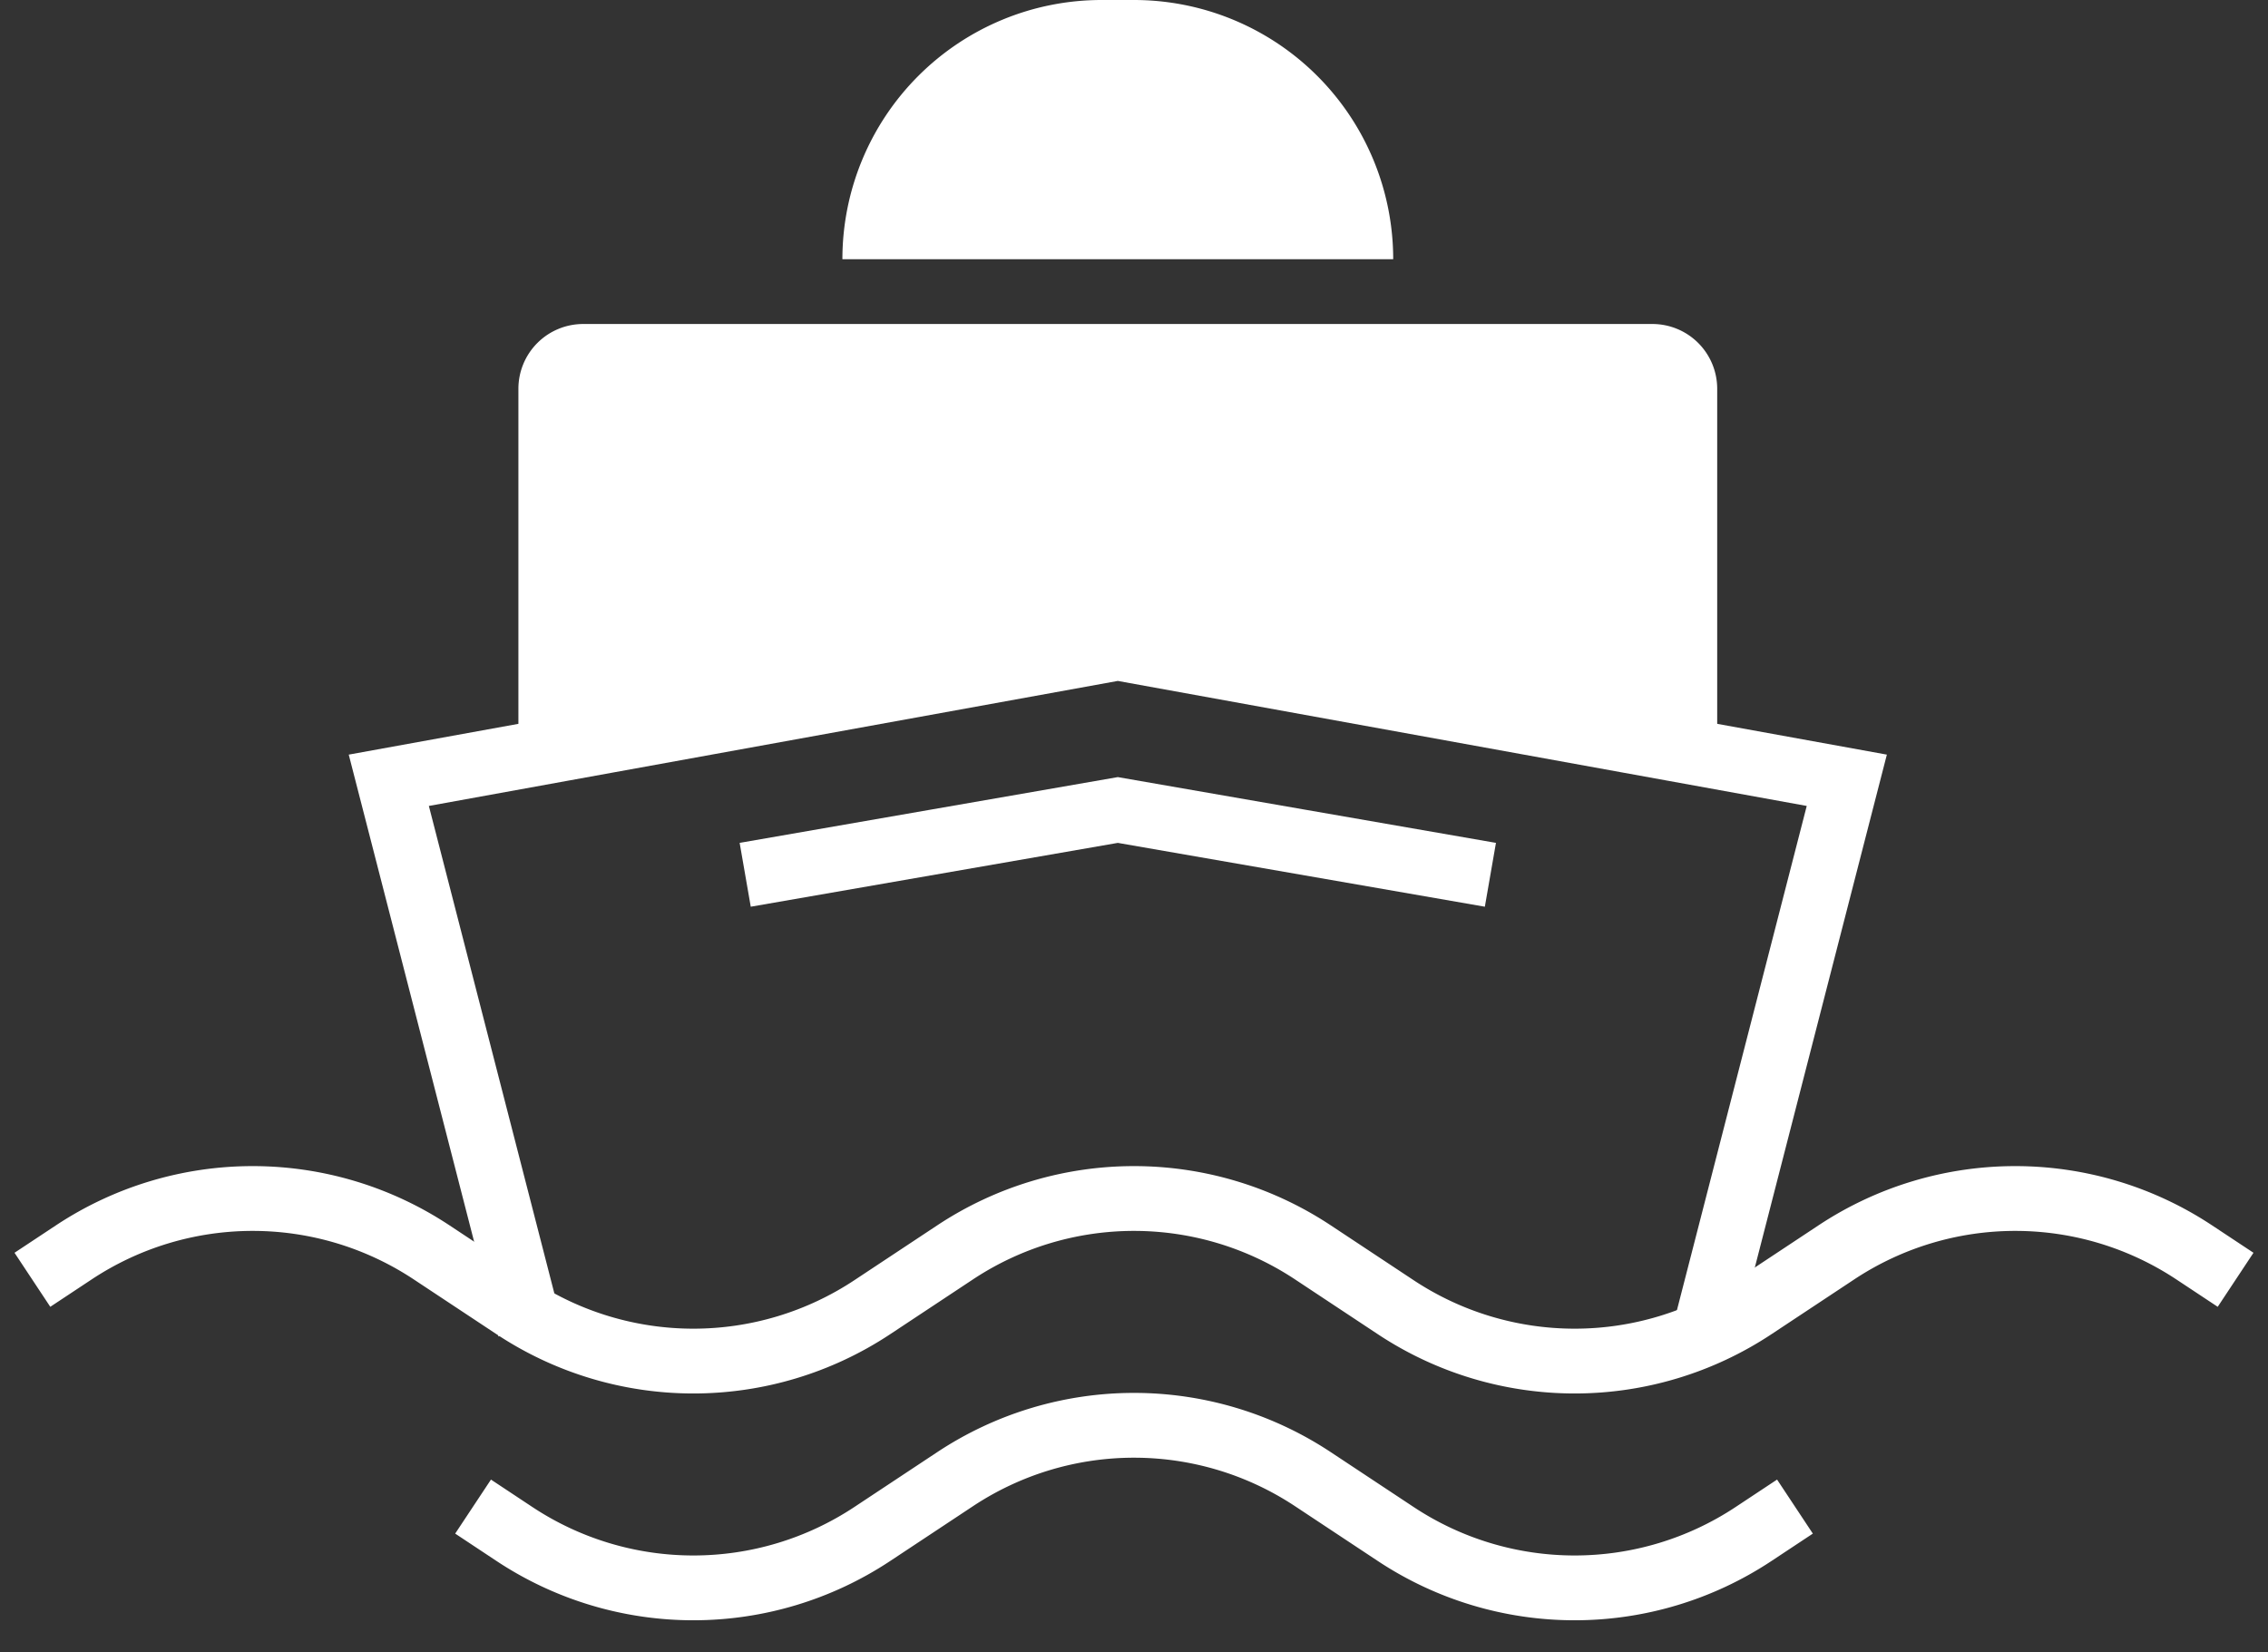 <svg width="70" height="51" viewBox="0 0 70 51" fill="none" xmlns="http://www.w3.org/2000/svg"><rect x="0" y="0" width="70" height="51" fill="#333333" stroke="none"/><path d="M52.645 41L57 24.083 34.5 20 12 24.083 16.355 41" stroke="#fff" stroke-width="2"/><path d="M23 27l11.5-2L46 27m23 12.5l-1.281-.848a10 10 0 00-11.038 0l-2.562 1.696a10 10 0 01-11.038 0l-2.562-1.696a10 10 0 00-11.038 0l-2.562 1.696a10 10 0 01-11.038 0l-2.562-1.696a10 10 0 00-11.038 0L1 39.5" stroke="#fff" stroke-width="2"/><path d="M51 10H18a2 2 0 00-2 2v12l19.24-4.2L53 24V12a2 2 0 00-2-2zM35 0h-1a8 8 0 00-8 8h17a8 8 0 00-8-8z" fill="#fff"/><path d="M55.4 46.5l-1.281.848a10 10 0 01-11.038 0l-2.562-1.696a10 10 0 00-11.038 0l-2.562 1.696a10 10 0 01-11.038 0l-1.28-.848" stroke="#fff" stroke-width="2"/></svg>